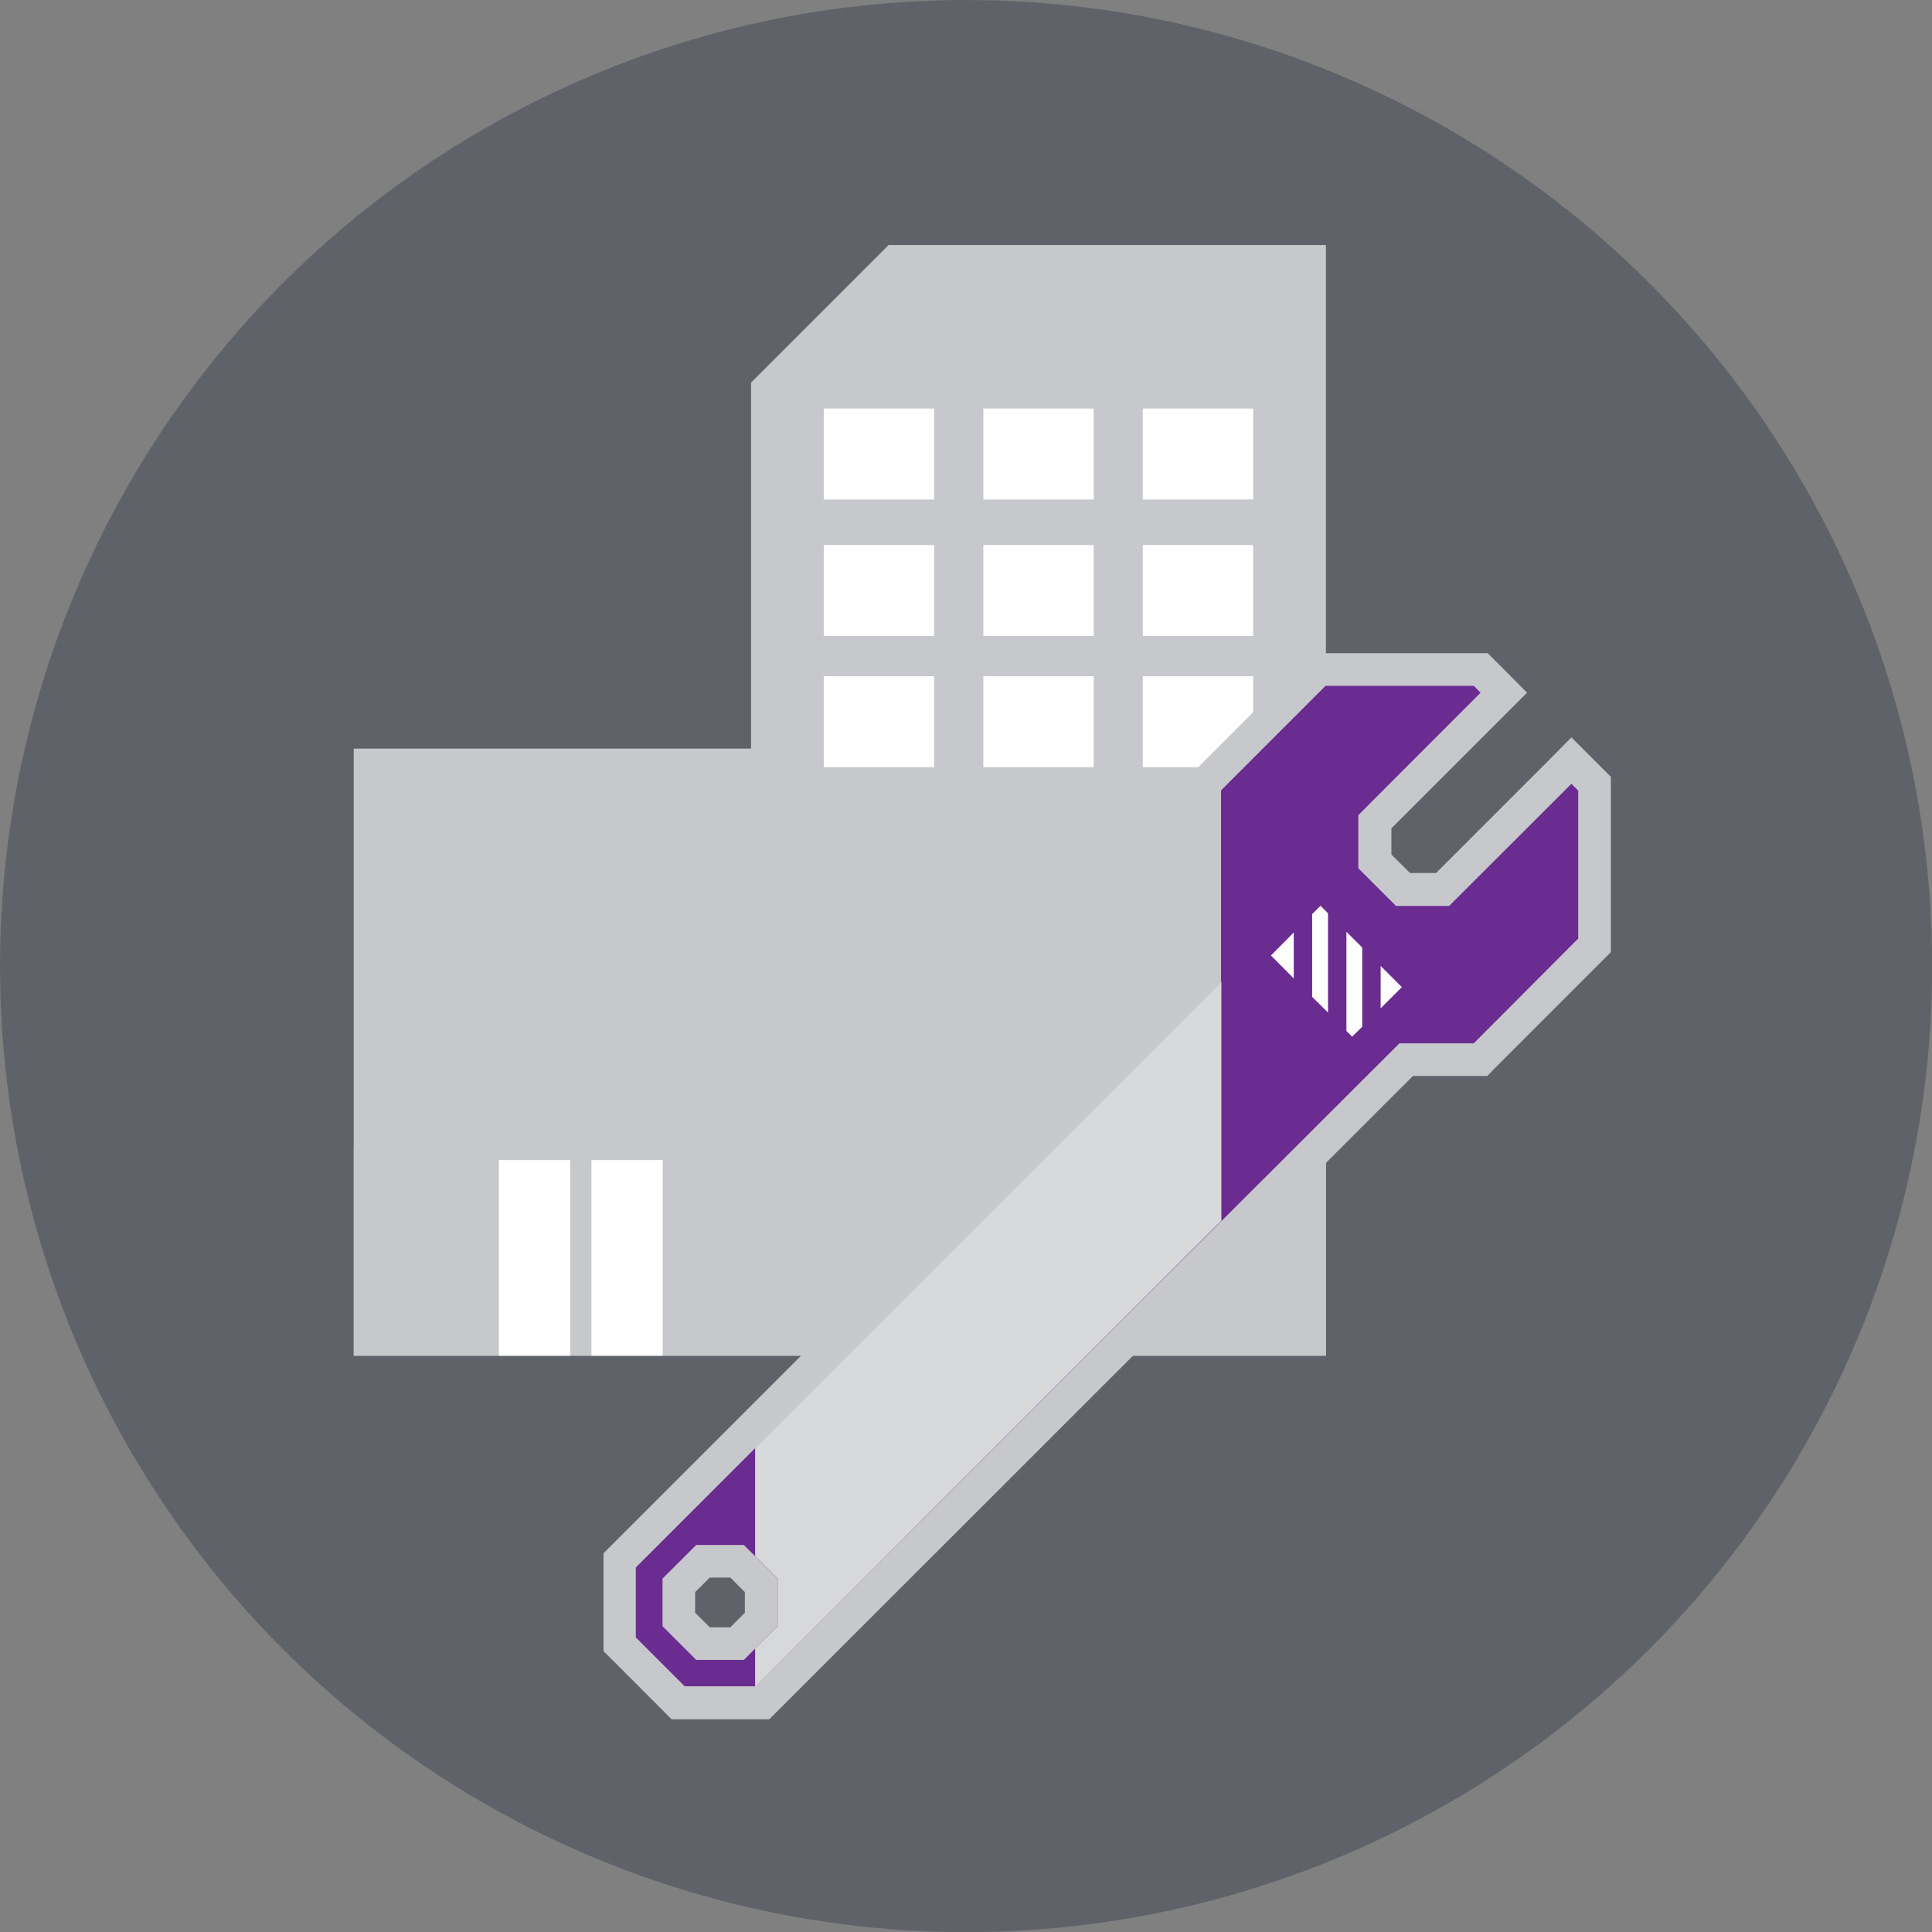 <svg xmlns="http://www.w3.org/2000/svg" viewBox="0 0 118.51 118.51"><rect x="0" y="0" width="118.51" height="118.51" fill="#808080" stroke="none"/><defs><style>.a{isolation:isolate;}.b{fill:#5f6369;}.c,.d{fill:#c7c8cb;}.d,.g{mix-blend-mode:multiply;}.e{fill:#fff;}.f{fill:#6a2c91;}.g{fill:#d7d8da;}</style></defs><g class="a"><circle class="b" cx="59.26" cy="59.26" r="59.26"/><rect class="c" x="21.7" y="45.92" width="43.75" height="37.24"/><polygon class="d" points="21.7 70.29 21.7 83.16 46.07 83.16 46.07 45.92 21.7 70.29"/><polygon class="c" points="54.51 15.03 46.07 23.47 46.07 83.16 81.33 83.16 81.33 15.03 54.51 15.03"/><rect class="e" x="50.53" y="25.06" width="6.77" height="5.58"/><rect class="e" x="70.1" y="25.06" width="6.77" height="5.58"/><rect class="e" x="60.32" y="25.06" width="6.77" height="5.58"/><rect class="e" x="50.53" y="33.43" width="6.77" height="5.58"/><rect class="e" x="70.1" y="33.43" width="6.77" height="5.58"/><rect class="e" x="60.32" y="33.43" width="6.77" height="5.58"/><rect class="e" x="50.53" y="41.48" width="6.77" height="5.58"/><rect class="e" x="70.1" y="41.48" width="6.77" height="5.58"/><rect class="e" x="60.32" y="41.48" width="6.77" height="5.58"/><polygon class="d" points="60.62 83.16 81.33 83.16 81.33 66.22 60.62 83.16"/><path class="f" d="M83.32,50l7.5-7.49-.42-.42H81.33l-6.41,6.41V60.21L42,93.11l-3,3v4.29l3,3h4.3l3-3L85.84,64H90.4l6.41-6.41V48.48l-.42-.42-7.5,7.49H85.63l-2.31-2.31ZM47.69,96.83v2.92l-2.06,2.07H42.71l-2.07-2.07V96.83l2.07-2.06h2.92Z"/><path class="f" d="M41.61,104.48,38,100.86V95.73L73.92,59.8V48.06l7-7h9.9l1.42,1.42L84.32,50.4v2.43L86,54.55h2.44l7.91-7.91,1.42,1.42V58l-7,7H86.25L46.73,104.48Zm3.6-3.66,1.48-1.48V97.25l-1.48-1.48H43.12l-1.48,1.48v2.09l1.48,1.48Z"/><path class="c" d="M90.4,42.07l.42.42L83.32,50v3.26l2.31,2.31h3.26l7.5-7.49.42.42v9.07L90.4,64H85.84L49.35,100.44l-3,3H42l-3-3V96.15l3-3,32.9-32.9V48.48l6.41-6.41H90.4M42.71,101.82h2.92l2.06-2.07V96.83l-2.06-2.06H42.71l-2.07,2.06v2.92l2.07,2.07M91.23,40.07H80.5l-.59.58L73.5,47.06l-.58.59V59.38L40.61,91.69l-3,3-.59.59v6l.59.59,3,3,.58.59h6l.59-.59,3-3L86.67,66h4.56l.58-.59L98.22,59l.59-.59V47.65l-.59-.59-.42-.42-1.41-1.41L95,46.64l-6.91,6.91h-1.6l-1.14-1.13V50.81l6.91-6.91,1.41-1.41-1.41-1.42-.42-.42-.58-.58ZM43.54,96.77H44.8l.89.89v1.27l-.89.89H43.54l-.9-.89V97.66l.9-.89Z"/><polygon class="e" points="79.36 57.2 77.96 58.61 79.36 60.02 79.36 57.2"/><polygon class="e" points="80.49 61.15 81.46 62.11 81.46 56.02 81 55.56 80.49 56.07 80.49 61.15"/><polygon class="e" points="84.69 61.85 85.99 60.55 84.69 59.25 84.69 61.85"/><polygon class="e" points="83.56 58.12 82.59 57.16 82.59 63.24 82.94 63.59 83.56 62.98 83.56 58.12"/><polygon class="g" points="74.92 74.88 74.92 60.21 46.32 88.81 46.32 95.45 47.7 96.83 47.7 99.75 46.32 101.13 46.32 103.48 49.35 100.44 74.92 74.88"/><rect class="e" x="30.6" y="71.16" width="4.37" height="12"/><rect class="e" x="36.28" y="71.16" width="4.37" height="12"/></g></svg>